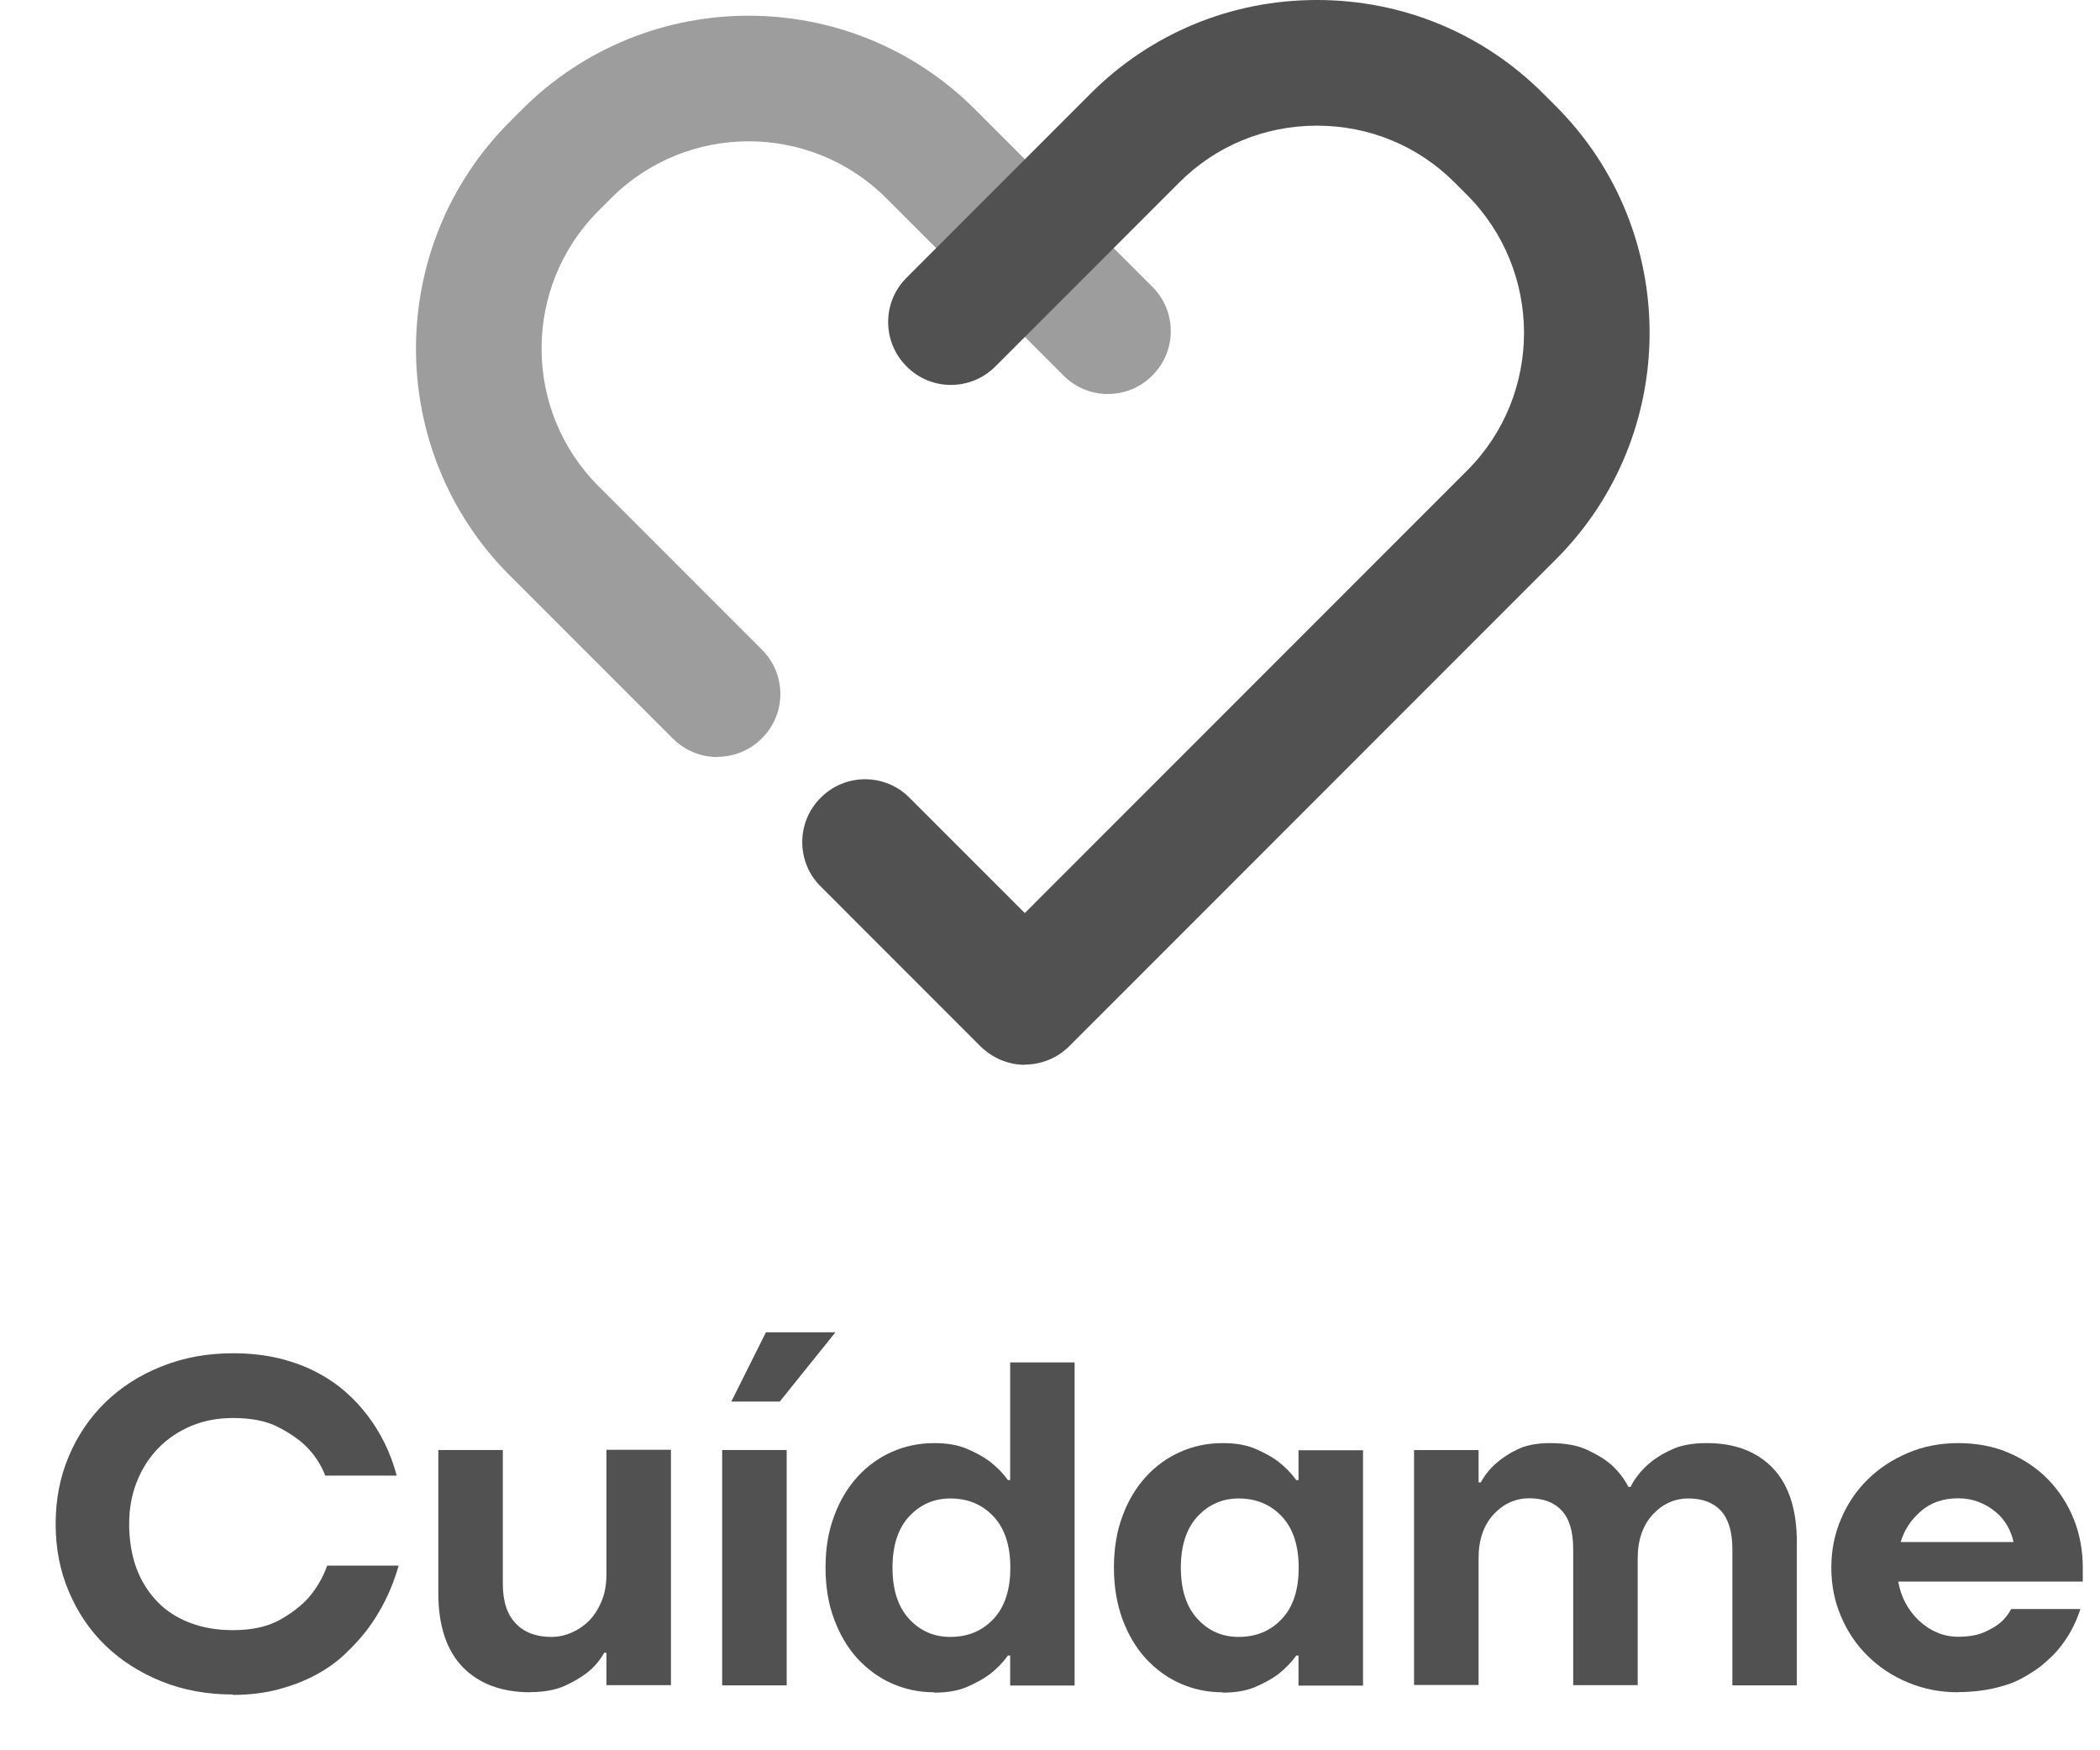 <svg width="36" height="30" viewBox="0 0 36 30" fill="none" xmlns="http://www.w3.org/2000/svg">
<path d="M12.297 12.976C12.023 12.976 11.748 12.869 11.535 12.66L8.733 9.858C6.597 7.717 6.597 4.234 8.733 2.093L8.951 1.875C11.092 -0.266 14.574 -0.266 16.715 1.875L19.754 4.915C20.176 5.333 20.176 6.018 19.754 6.437C19.331 6.859 18.65 6.859 18.232 6.437L15.193 3.397C13.893 2.097 11.777 2.097 10.476 3.397L10.259 3.614C8.959 4.915 8.959 7.032 10.259 8.332L13.06 11.134C13.483 11.553 13.483 12.238 13.06 12.656C12.851 12.865 12.576 12.972 12.297 12.972V12.976Z" fill="#9D9D9D"/>
<path d="M17.572 18.251C17.285 18.251 17.015 18.136 16.809 17.935L14.07 15.195C13.647 14.777 13.647 14.091 14.07 13.673C14.488 13.251 15.173 13.251 15.591 13.673L17.568 15.65L25.151 8.065C26.451 6.765 26.451 4.648 25.151 3.343L24.934 3.126C24.307 2.498 23.47 2.154 22.576 2.154C21.682 2.154 20.845 2.498 20.218 3.126L17.064 6.281C16.641 6.703 15.96 6.703 15.542 6.281C15.12 5.862 15.12 5.177 15.542 4.759L18.696 1.604C19.73 0.57 21.108 0 22.576 0C24.044 0 25.422 0.57 26.456 1.604L26.673 1.821C28.814 3.963 28.814 7.446 26.673 9.587L18.331 17.931C18.13 18.132 17.855 18.247 17.568 18.247L17.572 18.251Z" fill="#515151"/>
<path d="M3.996 29.044C3.554 29.044 3.144 28.97 2.772 28.82C2.397 28.669 2.076 28.464 1.807 28.204C1.538 27.944 1.329 27.633 1.179 27.277C1.028 26.921 0.954 26.537 0.954 26.12C0.954 25.703 1.028 25.318 1.179 24.962C1.329 24.606 1.538 24.298 1.807 24.035C2.076 23.776 2.397 23.567 2.772 23.42C3.147 23.269 3.554 23.195 3.996 23.195C4.291 23.195 4.557 23.227 4.798 23.285C5.038 23.346 5.25 23.426 5.439 23.526C5.625 23.625 5.788 23.737 5.929 23.862C6.071 23.987 6.189 24.116 6.289 24.247C6.526 24.552 6.696 24.901 6.801 25.292H5.577C5.503 25.106 5.397 24.943 5.259 24.802C5.138 24.68 4.977 24.568 4.772 24.462C4.57 24.356 4.311 24.305 3.993 24.305C3.734 24.305 3.496 24.35 3.282 24.439C3.067 24.529 2.878 24.654 2.72 24.815C2.563 24.975 2.438 25.167 2.349 25.389C2.259 25.61 2.214 25.857 2.214 26.123C2.214 26.389 2.256 26.655 2.339 26.88C2.422 27.104 2.544 27.293 2.698 27.454C2.852 27.614 3.041 27.733 3.259 27.816C3.477 27.899 3.721 27.941 3.99 27.941C4.317 27.941 4.583 27.883 4.791 27.768C5 27.652 5.163 27.524 5.285 27.39C5.426 27.226 5.535 27.043 5.609 26.835H6.834C6.718 27.245 6.535 27.614 6.289 27.941C6.183 28.079 6.058 28.214 5.917 28.348C5.776 28.483 5.609 28.602 5.42 28.704C5.231 28.807 5.016 28.89 4.779 28.954C4.541 29.018 4.279 29.051 3.987 29.051L3.996 29.044Z" fill="#515151"/>
<path d="M9.097 29.006C8.6 29.006 8.216 28.862 7.934 28.576C7.655 28.288 7.514 27.864 7.514 27.306V24.853H8.62V27.146C8.62 27.447 8.693 27.672 8.841 27.826C8.988 27.98 9.19 28.057 9.45 28.057C9.575 28.057 9.697 28.031 9.812 27.977C9.928 27.925 10.03 27.852 10.117 27.759C10.203 27.666 10.271 27.553 10.322 27.422C10.373 27.29 10.396 27.146 10.396 26.986V24.85H11.502V28.884H10.396V28.329H10.357C10.284 28.461 10.187 28.573 10.066 28.669C9.96 28.753 9.828 28.829 9.671 28.9C9.514 28.967 9.322 29.003 9.094 29.003L9.097 29.006Z" fill="#515151"/>
<path d="M12.38 24.853H13.486V28.887H12.38V24.853ZM13.13 22.836H14.316V22.843L13.367 24.023H12.537L13.13 22.836Z" fill="#515151"/>
<path d="M16.015 29.006C15.755 29.006 15.515 28.954 15.29 28.855C15.066 28.756 14.87 28.611 14.7 28.429C14.531 28.243 14.399 28.021 14.3 27.755C14.2 27.489 14.152 27.197 14.152 26.87C14.152 26.543 14.2 26.248 14.3 25.985C14.396 25.722 14.531 25.498 14.7 25.312C14.87 25.126 15.066 24.985 15.29 24.885C15.515 24.786 15.755 24.735 16.015 24.735C16.236 24.735 16.425 24.767 16.579 24.834C16.736 24.901 16.864 24.972 16.97 25.052C17.092 25.148 17.195 25.251 17.278 25.369H17.317V23.352H18.422V28.89H17.317V28.377H17.278C17.195 28.493 17.092 28.599 16.97 28.695C16.864 28.775 16.733 28.845 16.579 28.913C16.425 28.98 16.236 29.012 16.015 29.012V29.006ZM16.291 28.057C16.592 28.057 16.839 27.954 17.031 27.749C17.224 27.544 17.32 27.252 17.32 26.87C17.32 26.489 17.224 26.197 17.031 25.992C16.839 25.786 16.592 25.684 16.291 25.684C16.012 25.684 15.778 25.786 15.585 25.992C15.396 26.197 15.3 26.489 15.3 26.87C15.3 27.252 15.396 27.544 15.585 27.749C15.774 27.954 16.009 28.057 16.291 28.057Z" fill="#515151"/>
<path d="M20.958 29.006C20.699 29.006 20.458 28.955 20.234 28.855C20.009 28.756 19.814 28.612 19.644 28.429C19.474 28.243 19.343 28.022 19.243 27.756C19.147 27.492 19.096 27.198 19.096 26.87C19.096 26.543 19.144 26.248 19.243 25.985C19.339 25.723 19.474 25.498 19.644 25.312C19.814 25.126 20.009 24.985 20.234 24.886C20.458 24.786 20.699 24.735 20.958 24.735C21.18 24.735 21.369 24.767 21.523 24.834C21.68 24.902 21.808 24.972 21.914 25.052C22.035 25.148 22.138 25.251 22.221 25.37H22.26V24.857H23.366V28.891H22.26V28.378H22.221C22.138 28.493 22.035 28.599 21.914 28.695C21.808 28.775 21.676 28.846 21.523 28.913C21.369 28.98 21.18 29.012 20.958 29.012V29.006ZM21.234 28.057C21.535 28.057 21.782 27.954 21.974 27.749C22.167 27.544 22.263 27.252 22.263 26.87C22.263 26.489 22.167 26.197 21.974 25.992C21.782 25.787 21.535 25.684 21.234 25.684C20.955 25.684 20.721 25.787 20.529 25.992C20.34 26.197 20.243 26.489 20.243 26.87C20.243 27.252 20.34 27.544 20.529 27.749C20.718 27.954 20.952 28.057 21.234 28.057Z" fill="#515151"/>
<path d="M24.241 24.854H25.347V25.408H25.386C25.453 25.283 25.543 25.171 25.655 25.075C25.751 24.991 25.87 24.911 26.017 24.841C26.165 24.77 26.351 24.735 26.572 24.735C26.831 24.735 27.046 24.773 27.216 24.854C27.386 24.934 27.527 25.02 27.63 25.113C27.752 25.226 27.845 25.347 27.915 25.485H27.953C28.021 25.347 28.117 25.226 28.239 25.113C28.345 25.017 28.476 24.93 28.64 24.854C28.8 24.773 29.008 24.735 29.262 24.735C29.742 24.735 30.117 24.879 30.393 25.165C30.666 25.453 30.803 25.876 30.803 26.434V28.887H29.698V26.553C29.698 26.252 29.63 26.034 29.499 25.892C29.367 25.751 29.181 25.684 28.944 25.684C28.707 25.684 28.502 25.777 28.332 25.96C28.162 26.146 28.075 26.396 28.075 26.71V28.884H26.969V26.55C26.969 26.248 26.902 26.03 26.771 25.889C26.639 25.748 26.453 25.681 26.216 25.681C25.979 25.681 25.774 25.774 25.604 25.957C25.434 26.143 25.347 26.393 25.347 26.707V28.881H24.241V24.847V24.854Z" fill="#515151"/>
<path d="M33.57 29.006C33.266 29.006 32.977 28.951 32.711 28.839C32.445 28.73 32.214 28.576 32.019 28.384C31.823 28.192 31.669 27.964 31.56 27.704C31.448 27.444 31.394 27.166 31.394 26.87C31.394 26.576 31.448 26.297 31.56 26.037C31.669 25.777 31.823 25.549 32.019 25.357C32.214 25.165 32.445 25.014 32.711 24.902C32.977 24.789 33.263 24.735 33.57 24.735C33.878 24.735 34.176 24.789 34.436 24.902C34.696 25.014 34.923 25.165 35.112 25.36C35.301 25.556 35.449 25.783 35.551 26.04C35.654 26.3 35.705 26.576 35.705 26.87V27.108H32.541C32.564 27.233 32.602 27.355 32.663 27.47C32.724 27.585 32.801 27.688 32.894 27.775C32.987 27.861 33.089 27.932 33.205 27.98C33.32 28.031 33.442 28.054 33.567 28.054C33.747 28.054 33.894 28.028 34.006 27.98C34.118 27.932 34.215 27.877 34.288 27.816C34.368 27.749 34.429 27.669 34.477 27.579H35.664C35.58 27.842 35.449 28.079 35.269 28.291C35.189 28.381 35.096 28.467 34.994 28.551C34.888 28.634 34.766 28.711 34.631 28.782C34.497 28.852 34.337 28.903 34.16 28.942C33.984 28.98 33.788 29.003 33.57 29.003V29.006ZM34.519 26.434C34.497 26.335 34.462 26.239 34.41 26.149C34.356 26.059 34.292 25.979 34.208 25.912C34.125 25.844 34.032 25.787 33.923 25.745C33.814 25.703 33.699 25.681 33.57 25.681C33.311 25.681 33.096 25.755 32.926 25.905C32.753 26.056 32.641 26.232 32.583 26.431H34.519V26.434Z" fill="#515151"/>
</svg>
